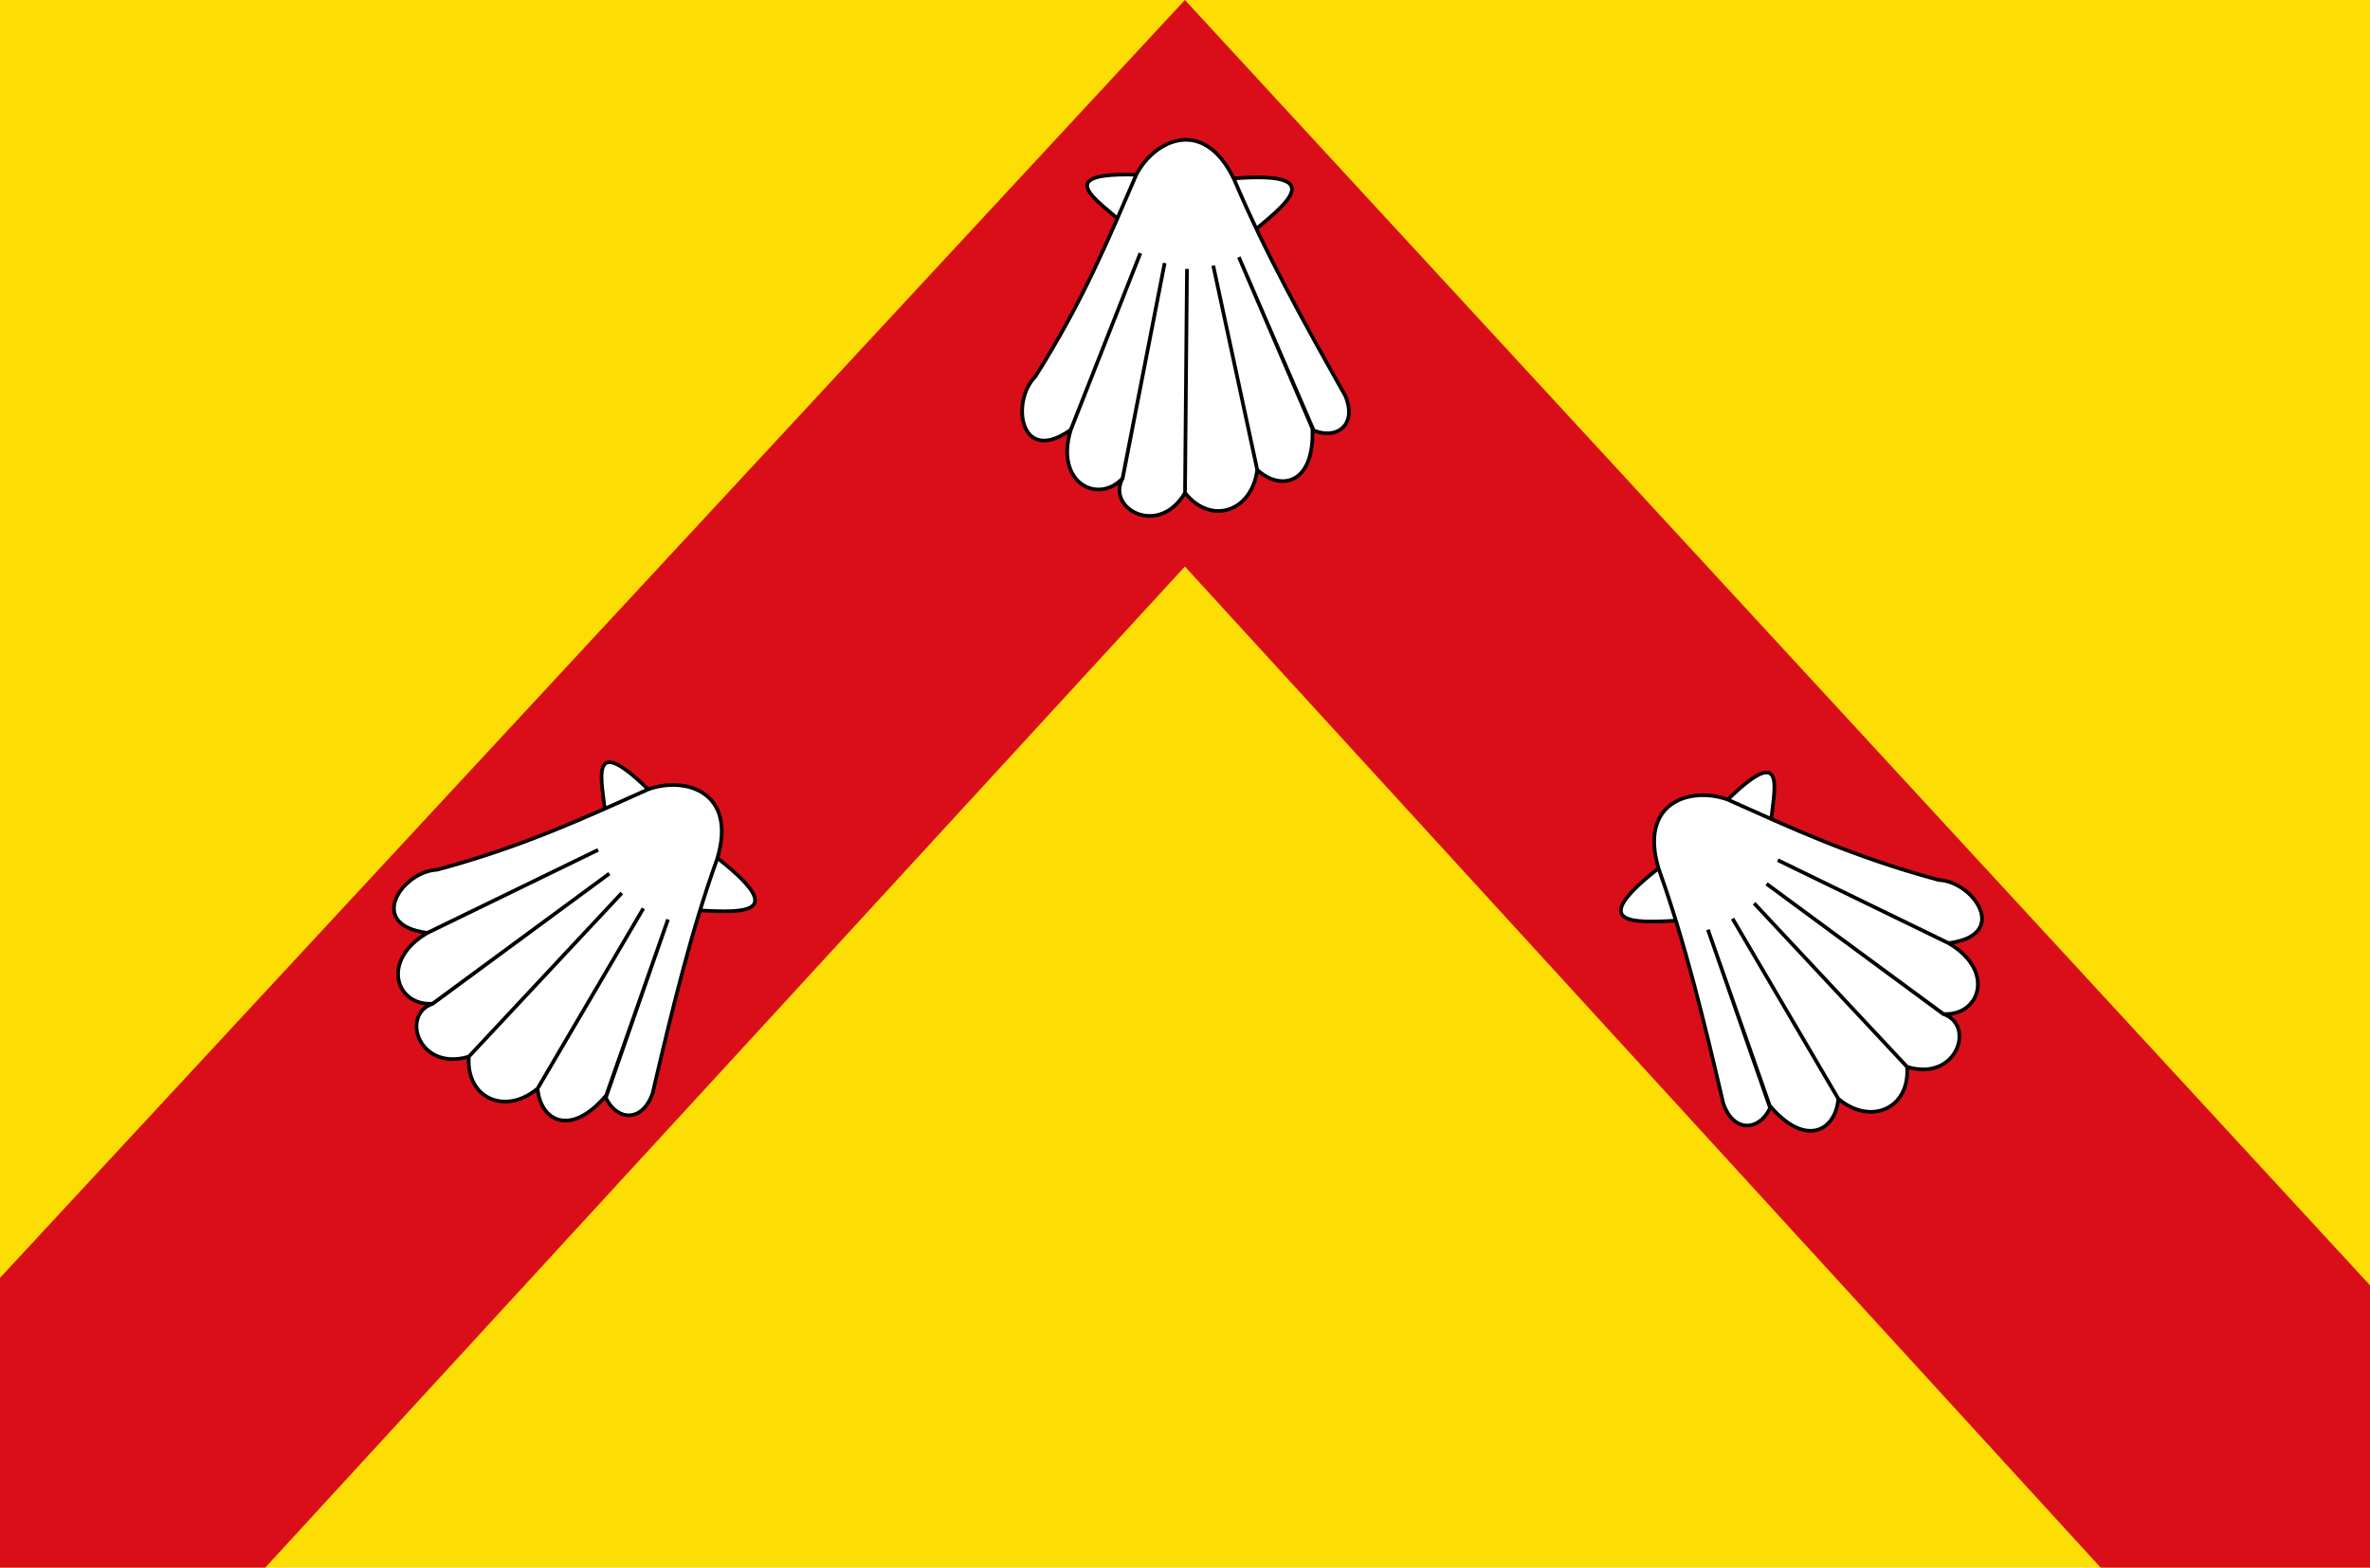 <?xml version="1.0" encoding="UTF-8" standalone="no"?>
<!-- Created with Inkscape (http://www.inkscape.org/) -->

<svg
   xmlns:dc="http://purl.org/dc/elements/1.1/"
   xmlns:cc="http://creativecommons.org/ns#"
   xmlns:rdf="http://www.w3.org/1999/02/22-rdf-syntax-ns#"
   xmlns:svg="http://www.w3.org/2000/svg"
   xmlns="http://www.w3.org/2000/svg"
   xmlns:sodipodi="http://sodipodi.sourceforge.net/DTD/sodipodi-0.dtd"
   xmlns:inkscape="http://www.inkscape.org/namespaces/inkscape"
   width="644.477"
   height="426.284"
   id="svg4776"
   version="1.1"
   inkscape:version="0.48.4 r9939"
   sodipodi:docname="Tielt vlag.svg">
  <defs
     id="defs4778" />
  <sodipodi:namedview
     id="base"
     pagecolor="#ffffff"
     bordercolor="#666666"
     borderopacity="1.0"
     inkscape:pageopacity="0.0"
     inkscape:pageshadow="2"
     inkscape:zoom="0.49497475"
     inkscape:cx="541.62597"
     inkscape:cy="190.44533"
     inkscape:document-units="px"
     inkscape:current-layer="layer1"
     showgrid="false"
     fit-margin-top="0"
     fit-margin-left="0"
     fit-margin-right="0"
     fit-margin-bottom="0"
     inkscape:window-width="1600"
     inkscape:window-height="837"
     inkscape:window-x="-8"
     inkscape:window-y="-8"
     inkscape:window-maximized="1" />
  <g
     inkscape:label="Laag 1"
     inkscape:groupmode="layer"
     id="layer1"
     transform="translate(70.81,-99.22)">
    <rect
       style="fill:#fcdd04;fill-opacity:1;fill-rule:evenodd;stroke:none"
       id="rect4505"
       width="644.477"
       height="426.284"
       x="-70.81"
       y="99.22" />
    <path
       style="fill:#da0e19;fill-opacity:1;stroke:none"
       d="M -70.81,446.713 251.399,99.22 l 322.269,349.513 0,76.772 -73.236,0 -249.032,-272.236 -250.089,272.236 -72.12,0 z"
       id="path4511"
       inkscape:connector-curvature="0" />
    <path
       style="fill:#ffffff;stroke:#000000;stroke-width:1px;stroke-linecap:butt;stroke-linejoin:miter;stroke-opacity:1"
       d="m 263.039,147.888 -22.5,-1.071 c -26.578,-1.25 -12.949,6.737 -5.893,13.214 l 35.714,1.786 c 10.23,-8.332 19.278,-16.319 -7.321,-13.929 z"
       id="path6520"
       inkscape:connector-curvature="0"
       sodipodi:nodetypes="ccccc" />
    <path
       style="fill:#ffffff;stroke:#000000;stroke-width:1px;stroke-linecap:butt;stroke-linejoin:miter;stroke-opacity:1"
       d="m 264.825,148.066 c -8.248,-17.323 -21.634,-10.853 -26.607,-1.429 -7.498,17.36 -14.48,34.419 -27.5,55 -6.701,6.705 -4.258,24.323 9.643,14.464 l 18.929,-48.036 -18.919,48.047 c -4.426,14.283 7.278,20.369 14.066,13.214 l 11.46,-58.582 -11.429,58.571 c -4.524,8.14 9.751,16.157 16.967,3.927 l 0.533,-60.891 -0.536,60.893 c 7.033,8.857 18.13,5.191 19.646,-6.253 l -11.967,-55.533 11.964,55.536 c 6.593,5.986 15.618,3.672 15,-11.25 l -20,-46.607 20.357,47.143 c 6.364,2.603 11.924,-1.594 8.571,-9.464 -11.053,-19.583 -21.93,-39.167 -30.178,-58.75 z"
       id="path6522"
       inkscape:connector-curvature="0"
       sodipodi:nodetypes="cccccccccccccccccccc" />
    <path
       style="fill:#ffffff;stroke:#000000;stroke-width:1px;stroke-linecap:butt;stroke-linejoin:miter;stroke-opacity:1"
       d="m 122.983,331.542 -15.843,-16.012 c -18.725,-18.903 -14.094,-3.8 -13.28,5.743 l 25.09,25.479 c 13.17,0.787 25.237,1.027 4.033,-15.21 z"
       id="path6520-6"
       inkscape:connector-curvature="0"
       sodipodi:nodetypes="ccccc" />
    <path
       style="fill:#ffffff;stroke:#000000;stroke-width:1px;stroke-linecap:butt;stroke-linejoin:miter;stroke-opacity:1"
       d="m 124.177,332.882 c 5.647,-18.336 -8.588,-22.629 -18.626,-19.054 -17.267,7.71 -33.95,15.547 -57.463,21.893 -9.471,0.403 -19.592,15.029 -2.686,17.175 l 46.439,-22.564 -46.439,22.579 c -12.923,7.523 -8.422,19.923 1.416,19.247 l 48.075,-35.383 -48.045,35.397 c -8.839,2.933 -3.751,18.495 9.837,14.371 l 41.591,-44.477 -41.595,44.476 c -0.814,11.281 9.838,16.089 18.697,8.688 l 28.761,-48.989 -28.766,48.989 c 0.804,8.869 9.016,13.271 18.657,1.865 l 16.807,-47.851 -16.907,48.487 c 2.925,6.223 9.858,6.894 12.715,-1.17 5.111,-21.899 10.352,-43.678 17.528,-63.679 z"
       id="path6522-0"
       inkscape:connector-curvature="0"
       sodipodi:nodetypes="cccccccccccccccccccc" />
    <path
       style="fill:#ffffff;stroke:#000000;stroke-width:1px;stroke-linecap:butt;stroke-linejoin:miter;stroke-opacity:1"
       d="m 381.488,334.33 15.843,-16.012 c 18.725,-18.903 14.094,-3.8 13.28,5.743 l -25.09,25.479 c -13.17,0.787 -25.237,1.027 -4.033,-15.21 z"
       id="path6520-6-7"
       inkscape:connector-curvature="0"
       sodipodi:nodetypes="ccccc" />
    <path
       style="fill:#ffffff;stroke:#000000;stroke-width:1px;stroke-linecap:butt;stroke-linejoin:miter;stroke-opacity:1"
       d="m 380.294,335.669 c -5.647,-18.336 8.588,-22.629 18.626,-19.054 17.267,7.71 33.95,15.547 57.463,21.893 9.471,0.403 19.592,15.029 2.686,17.175 l -46.439,-22.564 46.439,22.579 c 12.923,7.523 8.422,19.923 -1.417,19.247 l -48.075,-35.383 48.045,35.397 c 8.839,2.933 3.751,18.495 -9.837,14.371 l -41.591,-44.477 41.595,44.476 c 0.814,11.281 -9.838,16.089 -18.697,8.688 l -28.761,-48.989 28.766,48.989 c -0.804,8.869 -9.016,13.271 -18.657,1.865 l -16.807,-47.851 16.907,48.487 c -2.925,6.223 -9.858,6.894 -12.715,-1.17 -5.111,-21.899 -10.352,-43.678 -17.528,-63.679 z"
       id="path6522-0-1"
       inkscape:connector-curvature="0"
       sodipodi:nodetypes="cccccccccccccccccccc" />
  </g>
</svg>
